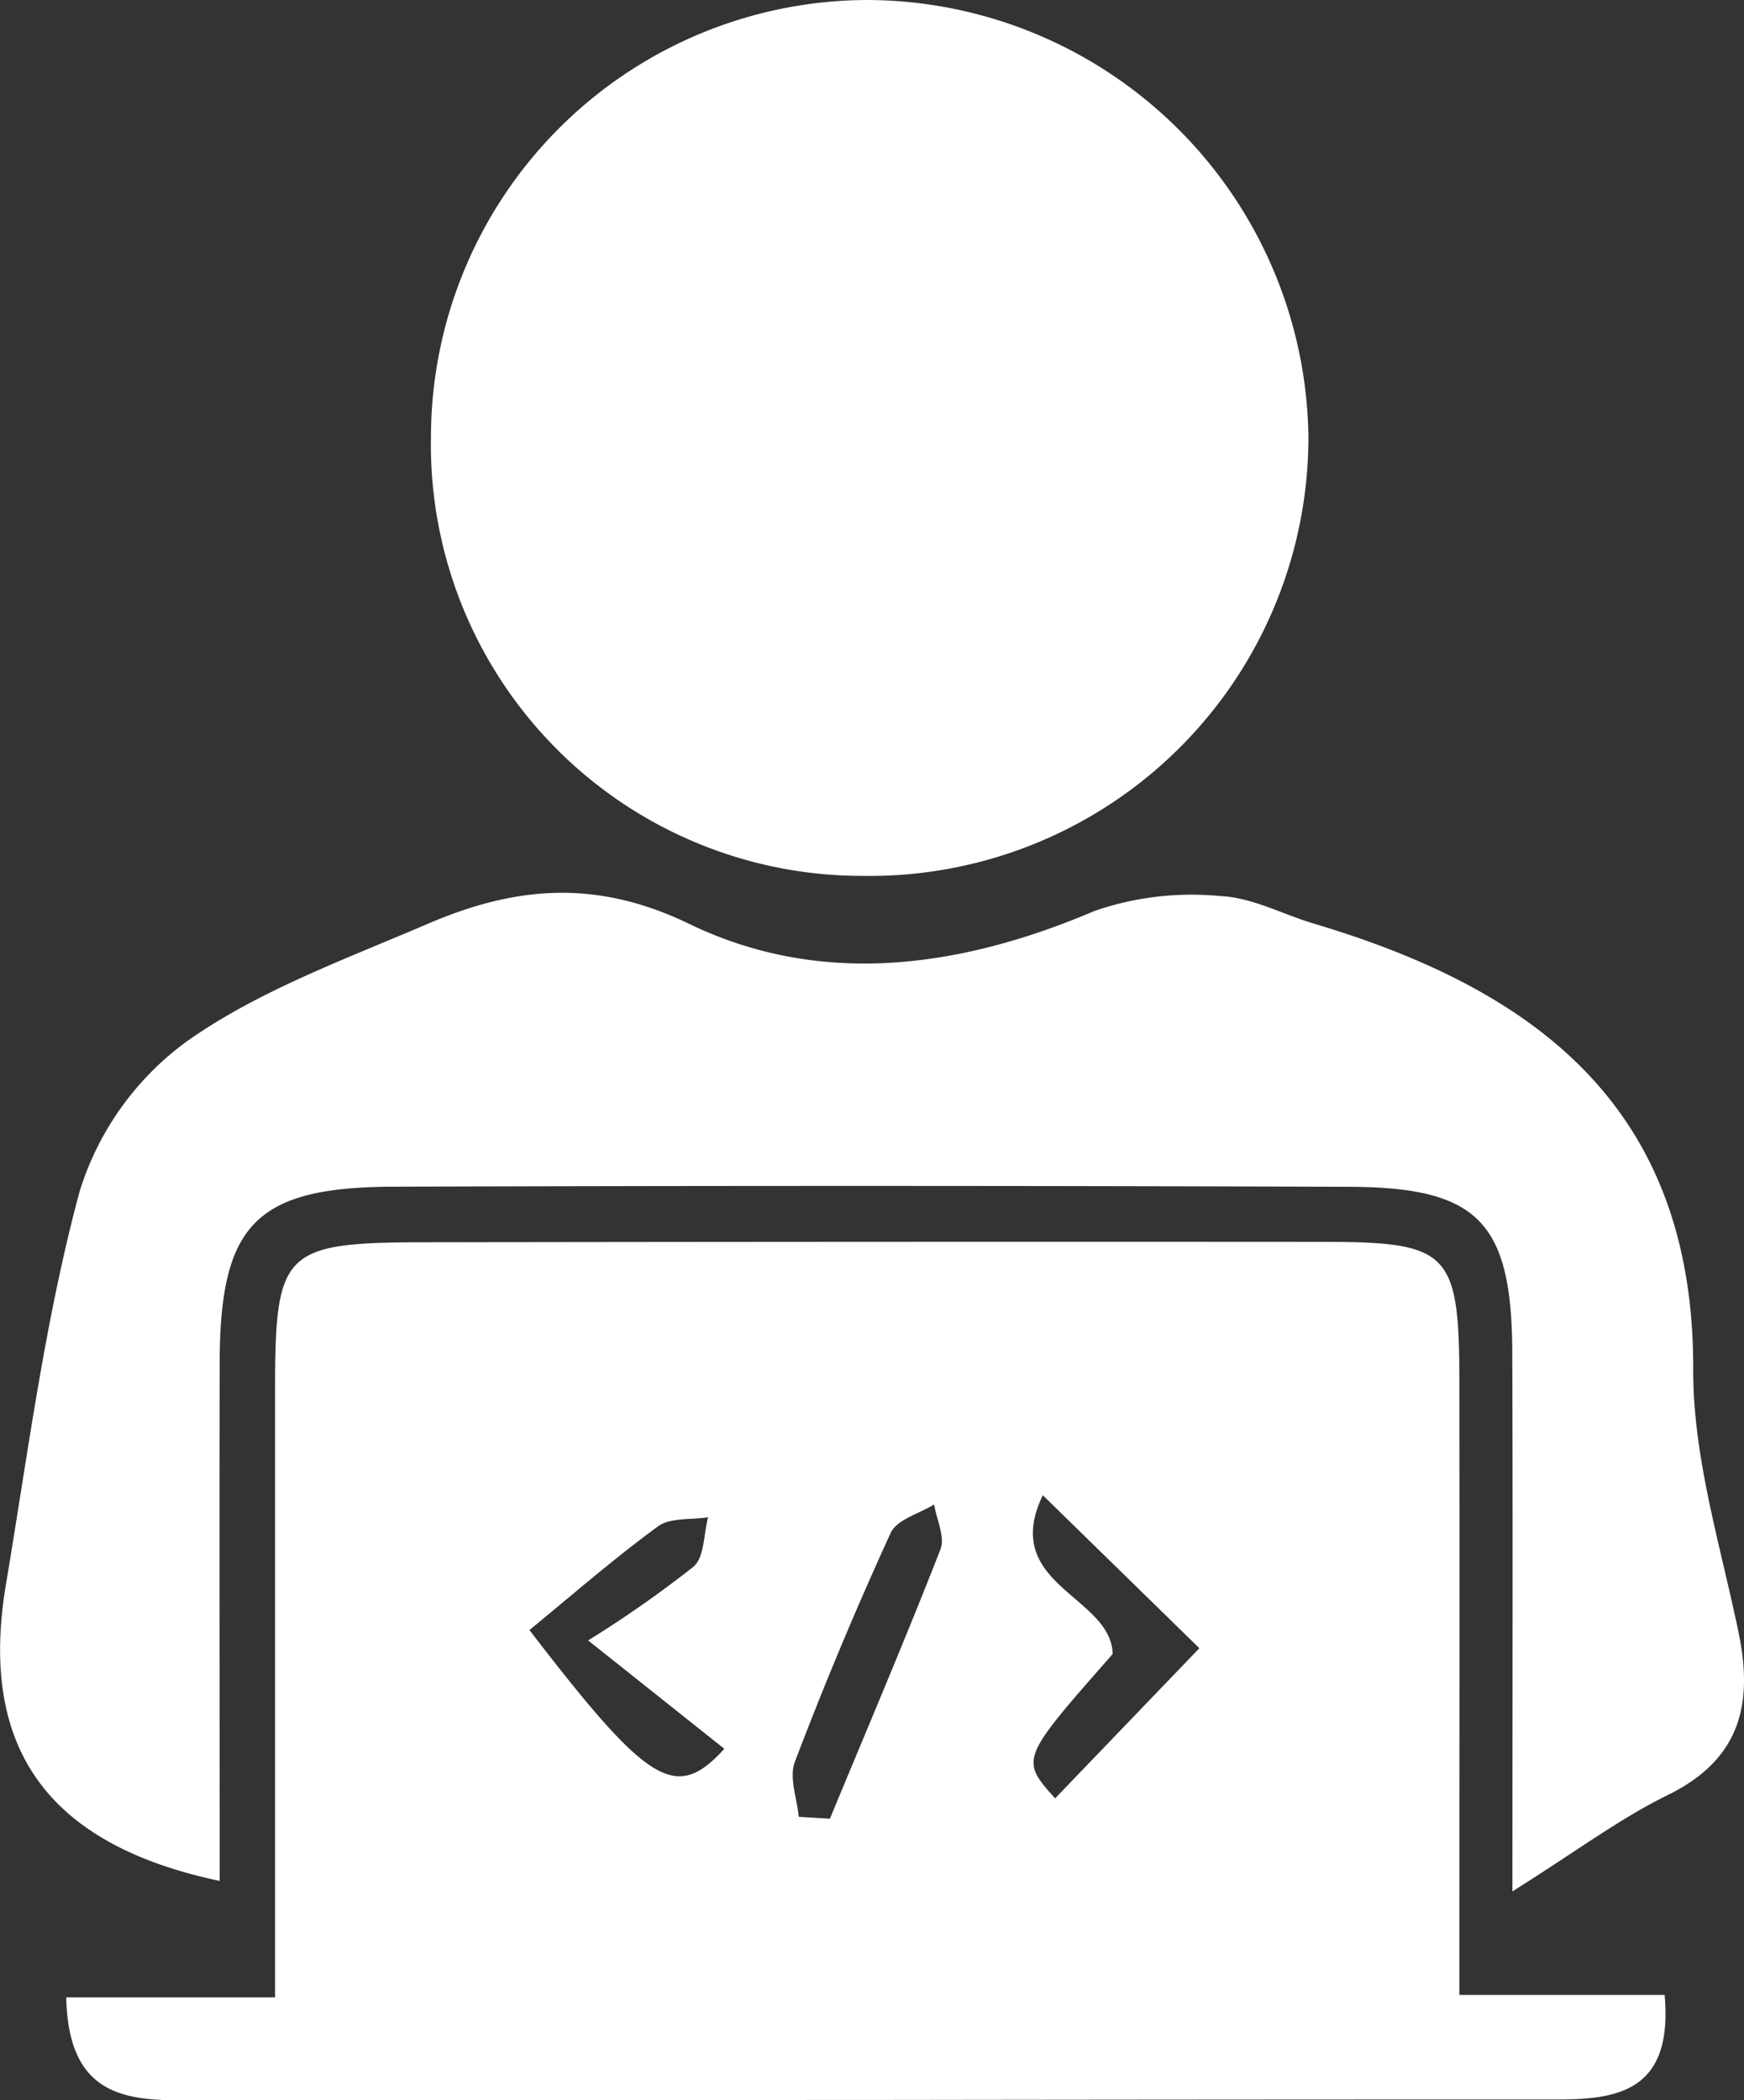<svg id="Privileged_Access_Management" data-name="Privileged Access Management" xmlns="http://www.w3.org/2000/svg" xmlns:xlink="http://www.w3.org/1999/xlink" width="79.884" height="96.196" viewBox="0 0 79.884 96.196">
  <rect x="0" y="0" width="79.884" height="96.196" fill="#333333" stroke="none"/>
  <defs>
    <clipPath id="clip-path">
      <rect id="Rectangle_48" data-name="Rectangle 48" width="79.884" height="96.196" fill="none"/>
    </clipPath>
  </defs>
  <g id="Group_745" data-name="Group 745" clip-path="url(#clip-path)">
    <path id="Path_26021" data-name="Path 26021" d="M14.107,298.169h9.555c0-9.507,0-18.595,0-27.683,0-6.549.324-6.89,6.952-6.9q20.459-.032,40.917-.019c5.982,0,6.374.415,6.381,6.586.01,9.109,0,18.218,0,27.906h9.4c.38,4.3-2,4.788-4.857,4.787q-15.548,0-31.1.022c-10.638.006-21.276-.006-31.914.018-2.793.006-5.251-.328-5.345-4.717m23.906-16.347a52.422,52.422,0,0,0,4.831-3.38c.5-.438.459-1.49.665-2.262-.778.126-1.735.006-2.3.421-2.071,1.517-4.01,3.211-5.884,4.745,5.458,7.106,6.7,7.888,8.927,5.439l-6.238-4.963M66,282.178l-7.172-7.007c-1.976,4.12,3.147,4.605,3.2,7.275-4.238,4.815-4.238,4.815-2.636,6.61L66,282.178M47.65,289.9l1.427.088c1.7-4.107,3.446-8.2,5.065-12.34.219-.561-.179-1.364-.292-2.054-.681.424-1.708.691-1.987,1.3q-2.37,5.169-4.393,10.494c-.271.711.1,1.669.18,2.513" transform="translate(-11.063 -206.69)" fill="#fff"/>
    <path id="Path_26022" data-name="Path 26022" d="M69.277,235.226c0-8.943.021-16.806-.007-24.669-.022-5.972-1.545-7.58-7.468-7.6q-21.9-.078-43.792-.005c-6.307.021-7.934,1.739-7.948,8.066-.017,7.9,0,15.8,0,23.73-7.879-1.665-11.05-6.076-9.789-13.586,1.012-6.032,1.789-12.139,3.382-18.02a13.4,13.4,0,0,1,4.94-6.874c3.284-2.308,7.22-3.732,10.961-5.34,3.945-1.7,7.67-2.112,12-.019,6.023,2.913,12.4,2.046,18.584-.588a13.637,13.637,0,0,1,5.761-.68c1.441.061,2.848.835,4.278,1.261C70.4,193.947,77.6,199.367,77.558,211.34c-.013,4.014,1.254,8.048,2.08,12.044.684,3.314.048,5.816-3.253,7.434-2.168,1.062-4.132,2.539-7.108,4.409" transform="translate(0 -148.601)" fill="#fff"/>
    <path id="Path_26023" data-name="Path 26023" d="M91.478,19.984A20.044,20.044,0,0,1,111.528,0,20.273,20.273,0,0,1,131.67,20.009a20.094,20.094,0,0,1-20.4,20.107A19.754,19.754,0,0,1,91.478,19.984" transform="translate(-71.738 0)" fill="#fff"/>
  </g>
</svg>
